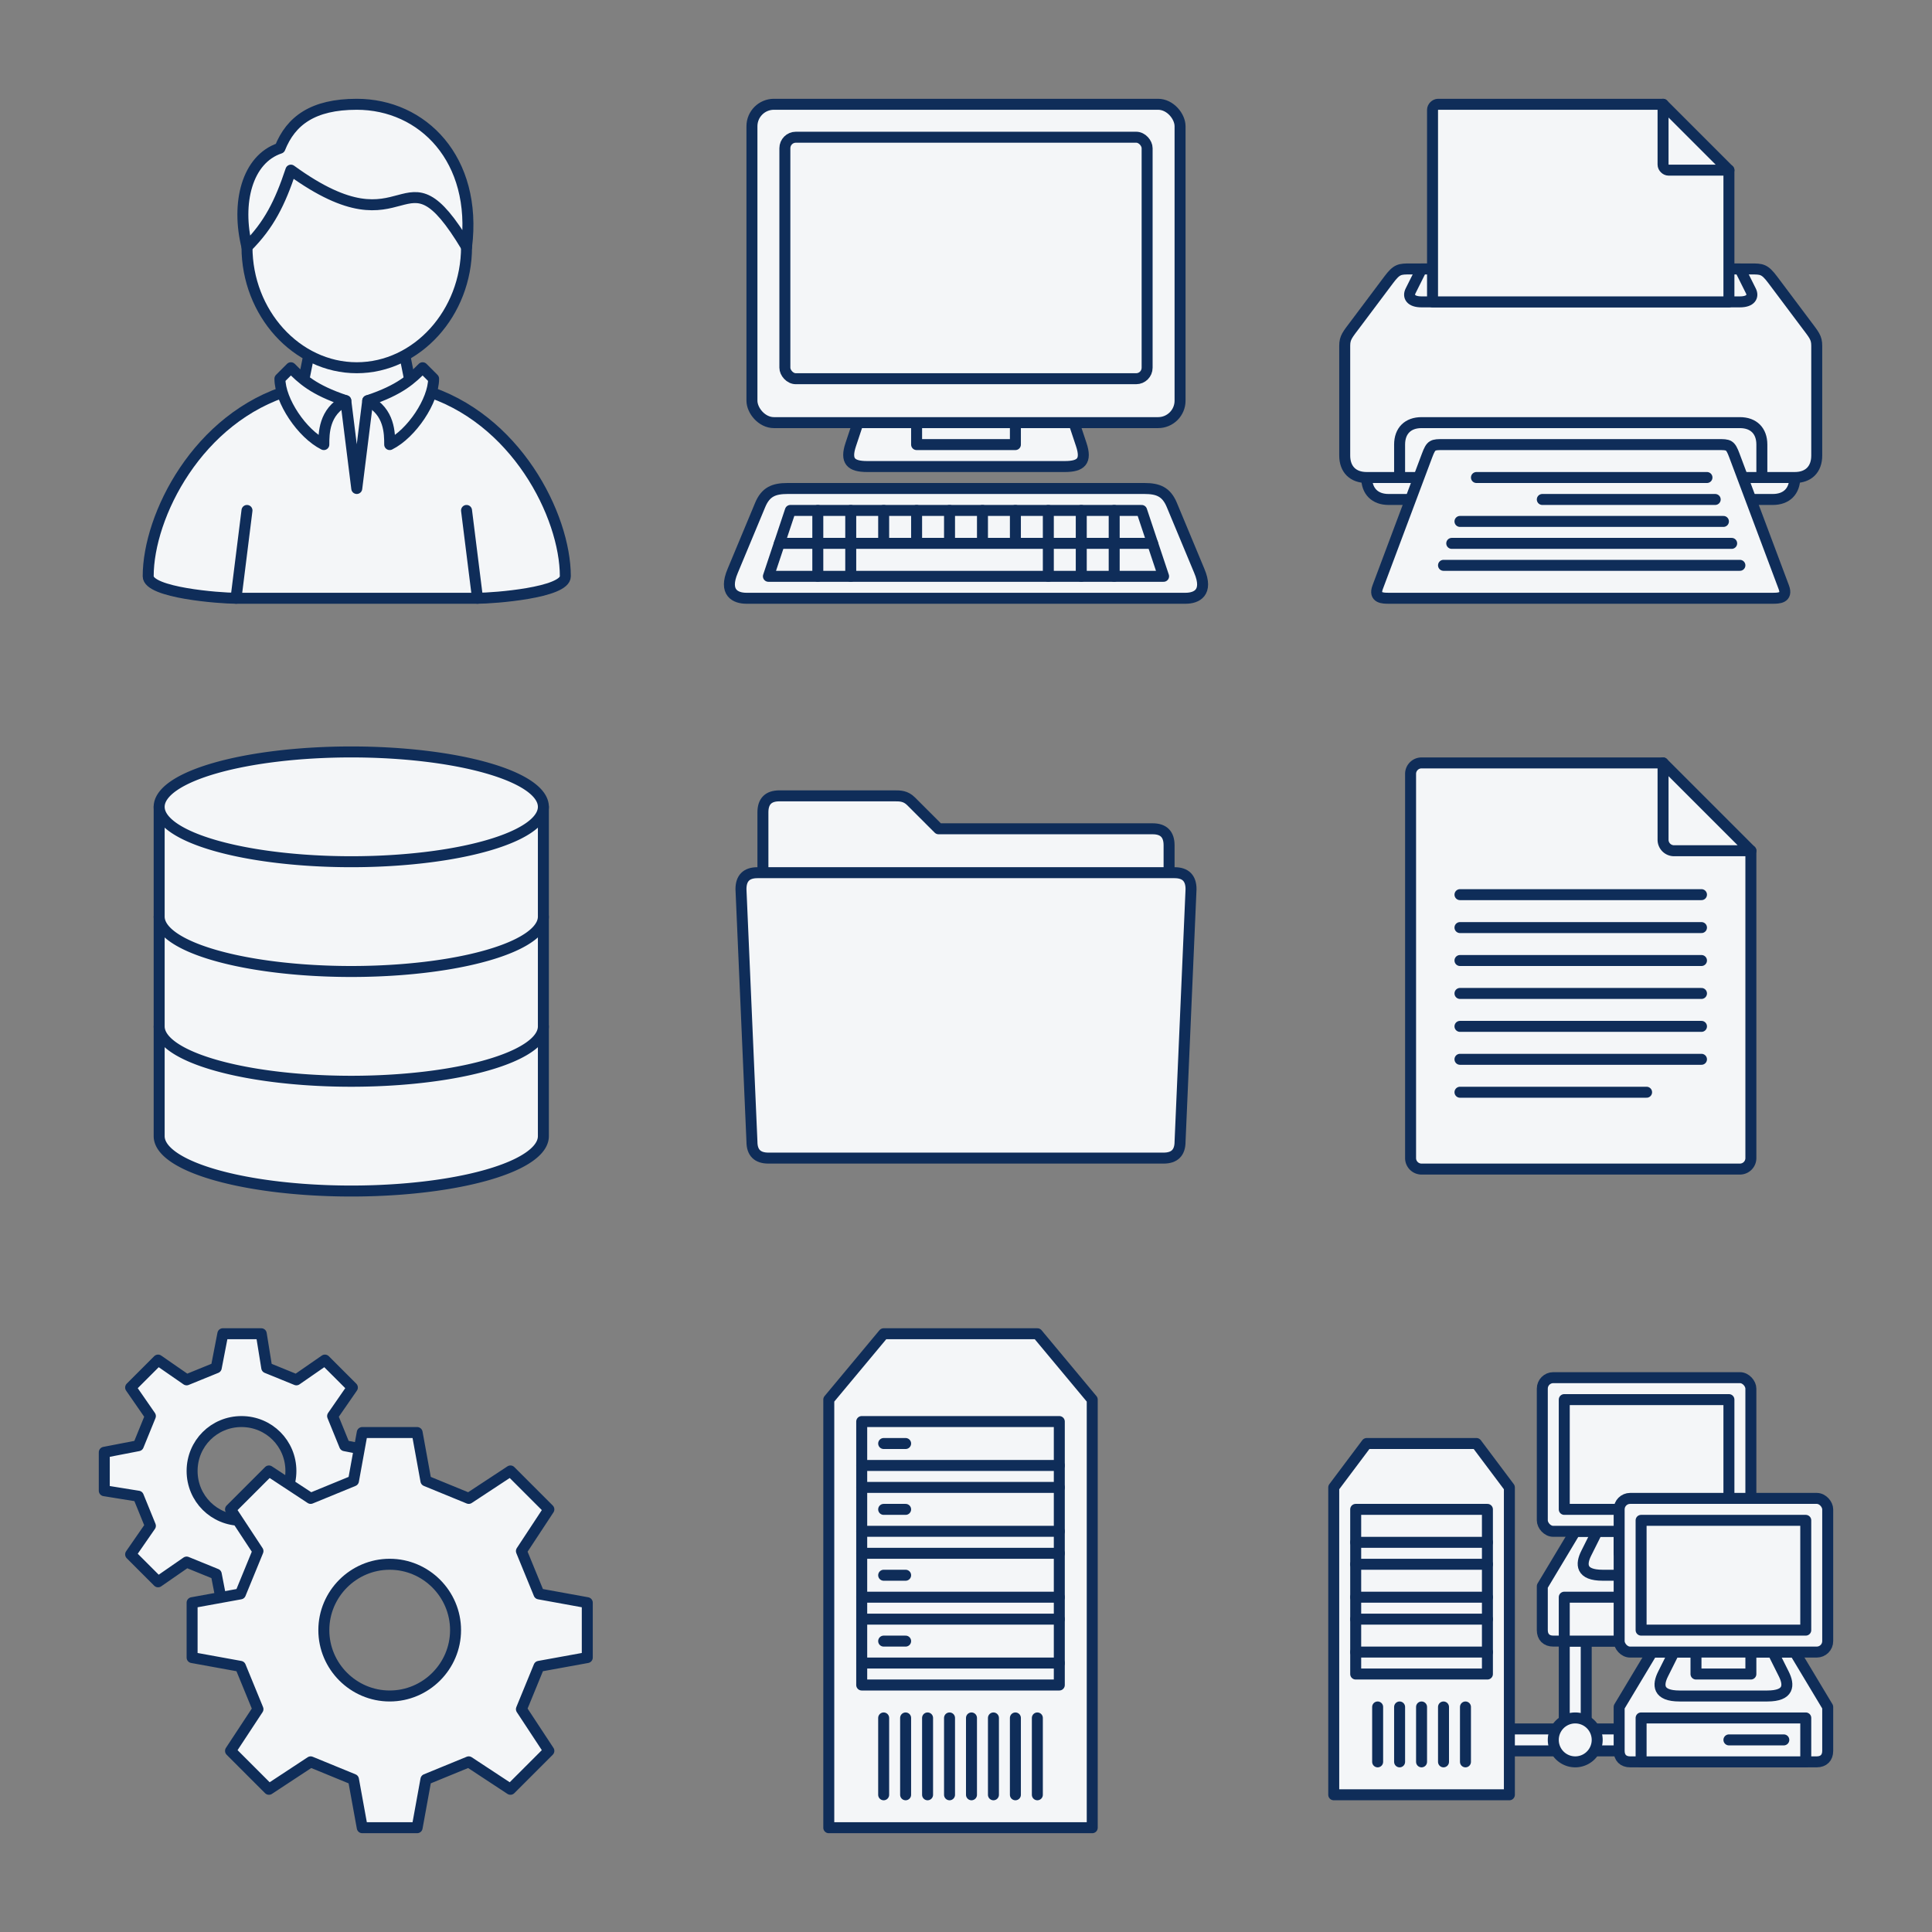 <?xml version="1.0" encoding="UTF-8"?>
<svg xmlns="http://www.w3.org/2000/svg" xmlns:xlink="http://www.w3.org/1999/xlink" version="1.1" width="176" height="176">
	<rect width="100%" height="100%" fill="#808080" stroke="none"/>
	<g transform="translate(8,8)" fill="#f4f6f8" stroke="#0f2d59" stroke-linejoin="round" stroke-linecap="round">
		<path d="m 20.5,22.5 -3,15 14,0 -3,-15 z"/>
		<path d="M 18.5,27.5 C 10,30 5.5,39 5.5,44.5 c 0,1.5 6.5,2 8,2 l 11,0 11,0 c 1.5,0 8,-0.5 8,-2 0,-5.5 -4.5,-14.5 -13,-17 l -5,1 -1,8 -1,-8 z"/>
		<path d="m 24.5,3.5 c -5.5,0 -10,5 -10,11 0,6 4.5,11 10,11 5.5,0 10,-5 10,-11 0,-6 -4.5,-11 -10,-11 z"/>
		<path d="m 24.5,1.5 c -4,0 -6,1.5 -7,4 -3,1 -4,5 -3,9 2,-2 3,-4 4,-7 11,8 10,-3 16,7 1,-8 -4,-13 -10,-13 z"/>
		<path d="m 18.5,25.5 c 1,1 2,2 5,3 -2,1 -2,3 -2,4 -2,-1 -4,-4 -4,-6 z"/>
		<path d="m 30.5,25.5 c -1,1 -2,2 -5,3 2,1 2,3 2,4 2,-1 4,-4 4,-6 z"/>
		<path d="m 14.5,38.5 -1,8 m 22,0 -1,-8"/>
	</g>
	<g transform="translate(64,8)" fill="#f4f6f8" stroke="#0f2d59" stroke-linejoin="round" stroke-linecap="round">
		<path d="m 7.75,36.5 c -1.25,0 -2,0.3 -2.5,1.5 l -2.5,6 C 1.9,46 3,46.5 4,46.5 l 40,0 c 1,0 2.1,-0.5 1.25,-2.5 l -2.5,-6 c -0.5,-1.2 -1.25,-1.5 -2.5,-1.5 z"/>
		<path d="m 14.5,29.5 -1,3 c -0.5,1.5 0,2 1.5,2 l 18,0 c 1.5,0 2,-0.5 1.5,-2 l -1,-3 z"/>
		<path d="m 8,38.5 -2,6 36,0 -2,-6 z"/>
		<path d="m 37.5,38.5 0,6 m -3,-6 0,6 m -3,-6 0,6 m -3,-6 0,3 m -3,-3 0,3 m -3,-3 0,3 m -3,-3 0,3 m -3,-3 0,3 m -3,-3 0,6 m -3,-6 0,6 m -3.5,-3 34,0"/>
		<rect x="19.5" y="28.5" width="9" height="4"/>
		<rect x="4.5" y="1.5" width="39" height="29" rx="2" ry="2"/>
		<rect x="7.5" y="4.5" width="33" height="22" rx="1" ry="1"/>
	</g>
	<g transform="translate(120,8)" fill="#f4f6f8" stroke="#0f2d59" stroke-linejoin="round" stroke-linecap="round">
		<path d="m 4.5,35.5 c 0,1.25 0.75,2 2,2 l 35,0 c 1.25,0 2,-0.75 2,-2 z"/>
		<path d="m 4.5,35.5 c -1.25,0 -2,-0.75 -2,-2 l 0,-10 c 0,-0.75 0.25,-1 1,-2 l 3,-4 c 0.75,-1 1,-1 2,-1 l 31,0 c 1,0 1.25,0 2,1 l 3,4 c 0.75,1 1,1.25 1,2 l 0,10 c 0,1.25 -0.75,2 -2,2 z"/>
		<path d="m 9.5,16.5 -1,2 c -0.25,0.5 0,1 1,1 l 29,0 c 1,0 1.25,-0.5 1,-1 l -1,-2 z"/>
		<path d="m 40.5,35.5 0,-3 c 0,-1.25 -0.75,-2 -2,-2 l -29,0 c -1.25,0 -2,0.75 -2,2 l 0,3 z"/>
		<path d="m 37.5,7.5 0,12 -27,0 0,-17.5 c 0,-0.25 0.25,-0.5 0.5,-0.5 l 20.5,0"/>
		<path d="m 31.5,1.5 0,5.5 c 0,0.25 0.25,0.5 0.5,0.5 l 5.5,0 z"/>
		<path d="m 38,33.5 4.5,12 c 0.375,1 -0.5,1 -1,1 l -35,0 c -0.5,0 -1.375,0 -1,-1 l 4.5,-12 c 0.375,-1 0.5,-1 1.5,-1 l 25,0 c 1,0 1.125,0 1.5,1 z"/>
		<path d="m 35.5,35.5 -21,0 m 21.75,2 -15.75,0 m 16.5,2 -24,0 m 24.75,2 -25.5,0 m 26.25,2 -27,0"/>
	</g>
	<g transform="translate(8,64)" fill="#f4f6f8" stroke="#0f2d59" stroke-linejoin="round" stroke-linecap="round">
		<path d="m 6.5,29.5 0,10 a 17.5,5 0 0 0 17.5,5 17.5,5 0 0 0 17.5,-5 l 0,-10"/>
		<path d="m 6.5,19.5 0,10 a 17.5,5 0 0 0 17.5,5 17.5,5 0 0 0 17.5,-5 l 0,-10"/>
		<path d="m 6.5,9.5 0,10 a 17.5,5 0 0 0 17.5,5 17.5,5 0 0 0 17.5,-5 l 0,-10"/>
		<path d="M 24,4.5 A 17.5,5 0 0 0 6.5,9.5 17.5,5 0 0 0 24,14.5 17.5,5 0 0 0 41.5,9.5 17.5,5 0 0 0 24,4.5 z"/>
	</g>
	<g transform="translate(64,64)" fill="#f4f6f8" stroke="#0f2d59" stroke-linejoin="round" stroke-linecap="round">
		<path d="M 7,8.5 C 6,8.5 5.5,9 5.5,10 l 0,30.5 37,0 0,-27.5 C 42.5,12 42,11.5 41,11.5 L 21.5,11.5 19,9 C 18.5,8.5 18,8.5 17.5,8.5 z"/>
		<path d="m 43.5,40 c 0,1 -0.5,1.5 -1.5,1.5 l -36,0 C 5,41.5 4.5,41 4.5,40 L 3.5,17 C 3.5,16 4,15.5 5,15.5 l 38,0 c 1,0 1.5,0.5 1.5,1.5 z"/>
	</g>
	<g transform="translate(120,64)" fill="#f4f6f8" stroke="#0f2d59" stroke-linejoin="round" stroke-linecap="round">
		<path d="m 31.5,5.5 -22,0 a 1,1 0 0 0 -1,1 l 0,35 a 1,1 0 0 0 1,1 l 29,0 a 1,1 0 0 0 1,-1 l 0,-28"/>
		<path d="m 13,26.5 22,0 m -22,9 17,0 m -17,-3 22,0 m -22,-3 22,0 m -22,-6 22,0 m -22,-3 22,0 m -22,-3 22,0"/>
		<path d="m 31.5,5.5 0,7 a 1,1 0 0 0 1,1 l 7,0 z"/>
	</g>
	<g transform="translate(8,120)" fill="#f4f6f8" stroke="#0f2d59" stroke-linejoin="round" stroke-linecap="round">
		<path d="M 12.3,1.5 11.7,4.6 9,5.7 6.4,3.9 3.9,6.4 5.7,9 l -1.1,2.7 -3.1,0.6 0,3.5 3.1,0.5 1.1,2.7 -1.8,2.6 2.5,2.5 2.6,-1.8 2.7,1.1 0.6,3.1 3.5,0 0.5,-3.1 2.7,-1.1 2.6,1.8 2.5,-2.5 -1.8,-2.6 1.1,-2.7 3.1,-0.5 0,-3.5 L 23.4,11.7 22.3,9 24.1,6.4 21.6,3.9 19,5.7 16.3,4.6 15.8,1.5 l -3.5,0 z m 1.7,8 c 2.5,0 4.5,2 4.5,4.5 0,2.5 -2,4.5 -4.5,4.5 -2.5,0 -4.5,-2 -4.5,-4.5 0,-2.5 2,-4.5 4.5,-4.5 z"/>
		<path d="m 25,10.5 -0.8,4.4 -3.9,1.6 -3.8,-2.5 -3.5,3.5 2.5,3.8 -1.6,3.9 -4.4,0.8 0,5 4.4,0.8 1.6,3.9 -2.5,3.8 3.5,3.5 3.8,-2.5 3.9,1.6 0.8,4.4 5,0 0.8,-4.4 3.9,-1.6 3.8,2.5 3.5,-3.5 -2.5,-3.8 1.6,-3.9 4.4,-0.8 0,-5 -4.4,-0.8 -1.6,-3.9 2.5,-3.8 -3.5,-3.5 -3.8,2.5 -3.9,-1.6 -0.8,-4.4 -5,0 z m 2.5,12 c 3.3,0 6,2.7 6,6 0,3.3 -2.7,6 -6,6 -3.3,0 -6,-2.7 -6,-6 0,-3.3 2.7,-6 6,-6 z"/>
	</g>
	<g transform="translate(64,120)" fill="#f4f6f8" stroke="#0f2d59" stroke-linejoin="round" stroke-linecap="round">
		<path d="m 16.5,1.5 -5,6 0,39 24,0 0,-39 -5,-6 z"/>
		<path d="m 14.5,9.5 0,24 18,0 0,-24 -18,0 z"/>
		<path d="m 14.5,31.5 18,0 m -18,-4 18,0 m -18,-2 18,0 m -18,-10 18,0 m -18,4 18,0 m -18,2 18,0 m -18,-8 18,0"/>
		<path d="m 30.5,43.5 0,-7 m -2,7 0,-7 m -2,7 0,-7 m -2,7 0,-7 m -2,7 0,-7 m -2,7 0,-7 m -2,7 0,-7 m -2,7 0,-7"/>
		<path d="m 16.5,29.5 2,0 m -2,-6 2,0 m -2,-6 2,0 m -2,-6 2,0"/>
	</g>
	<g transform="translate(120,120)" fill="#f4f6f8" stroke="#0f2d59" stroke-linejoin="round" stroke-linecap="round">
		<path d="m 22.5,27.5 0,10 -8,0 0,2 15,0 0,-2 -5,0 0,-10 -2,0 z"/>
		<path d="m 25.5,38.5 a 2,2 0 1 1 -4,0 2,2 0 1 1 4,0 z"/>
		<path d="m 4.5,11.5 -3,4 0,28 16,0 0,-28 -3,-4 -10,0 z"/>
		<path d="m 3.5,17.5 0,15 12,0 0,-15 -12,0 z"/>
		<path d="m 3.5,30.5 12,0 m -12,-3 12,0 m -12,-2 12,0 m -12,-3 12,0 m -12,-2 12,0"/>
		<path d="m 13.5,40.5 0,-5 m -2,5 0,-5 m -2,5 0,-5 m -2,5 0,-5 m -2,5 0,-5"/>
		<use xlink:href="#client" transform="translate(-7,-11)"/>
		<g id="client">
			<path d="m 27.5,35.5 0,4 c 0,0.625 0.375,1 1,1 l 17,0 c 0.625,0 1,-0.375 1,-1 l 0,-4 -3,-5 -13,0 z"/>
			<path d="m 29.5,36.5 0,4 15,0 0,-4 z"/>
			<path d="m 42.5,38.5 -5,0"/>
			<path d="m 32.5,30.5 -1,2 c -0.5,1 -0.5,2 1.5,2 l 8,0 c 2,0 2,-1 1.5,-2 l -1,-2 z"/>
			<rect x="34.5" y="28.5" width="5" height="4"/>
			<rect x="27.5" y="16.5" width="19" height="14" rx="1" ry="1"/>
			<rect x="29.5" y="18.5" width="15" height="10"/>
		</g>
	</g>
</svg>
